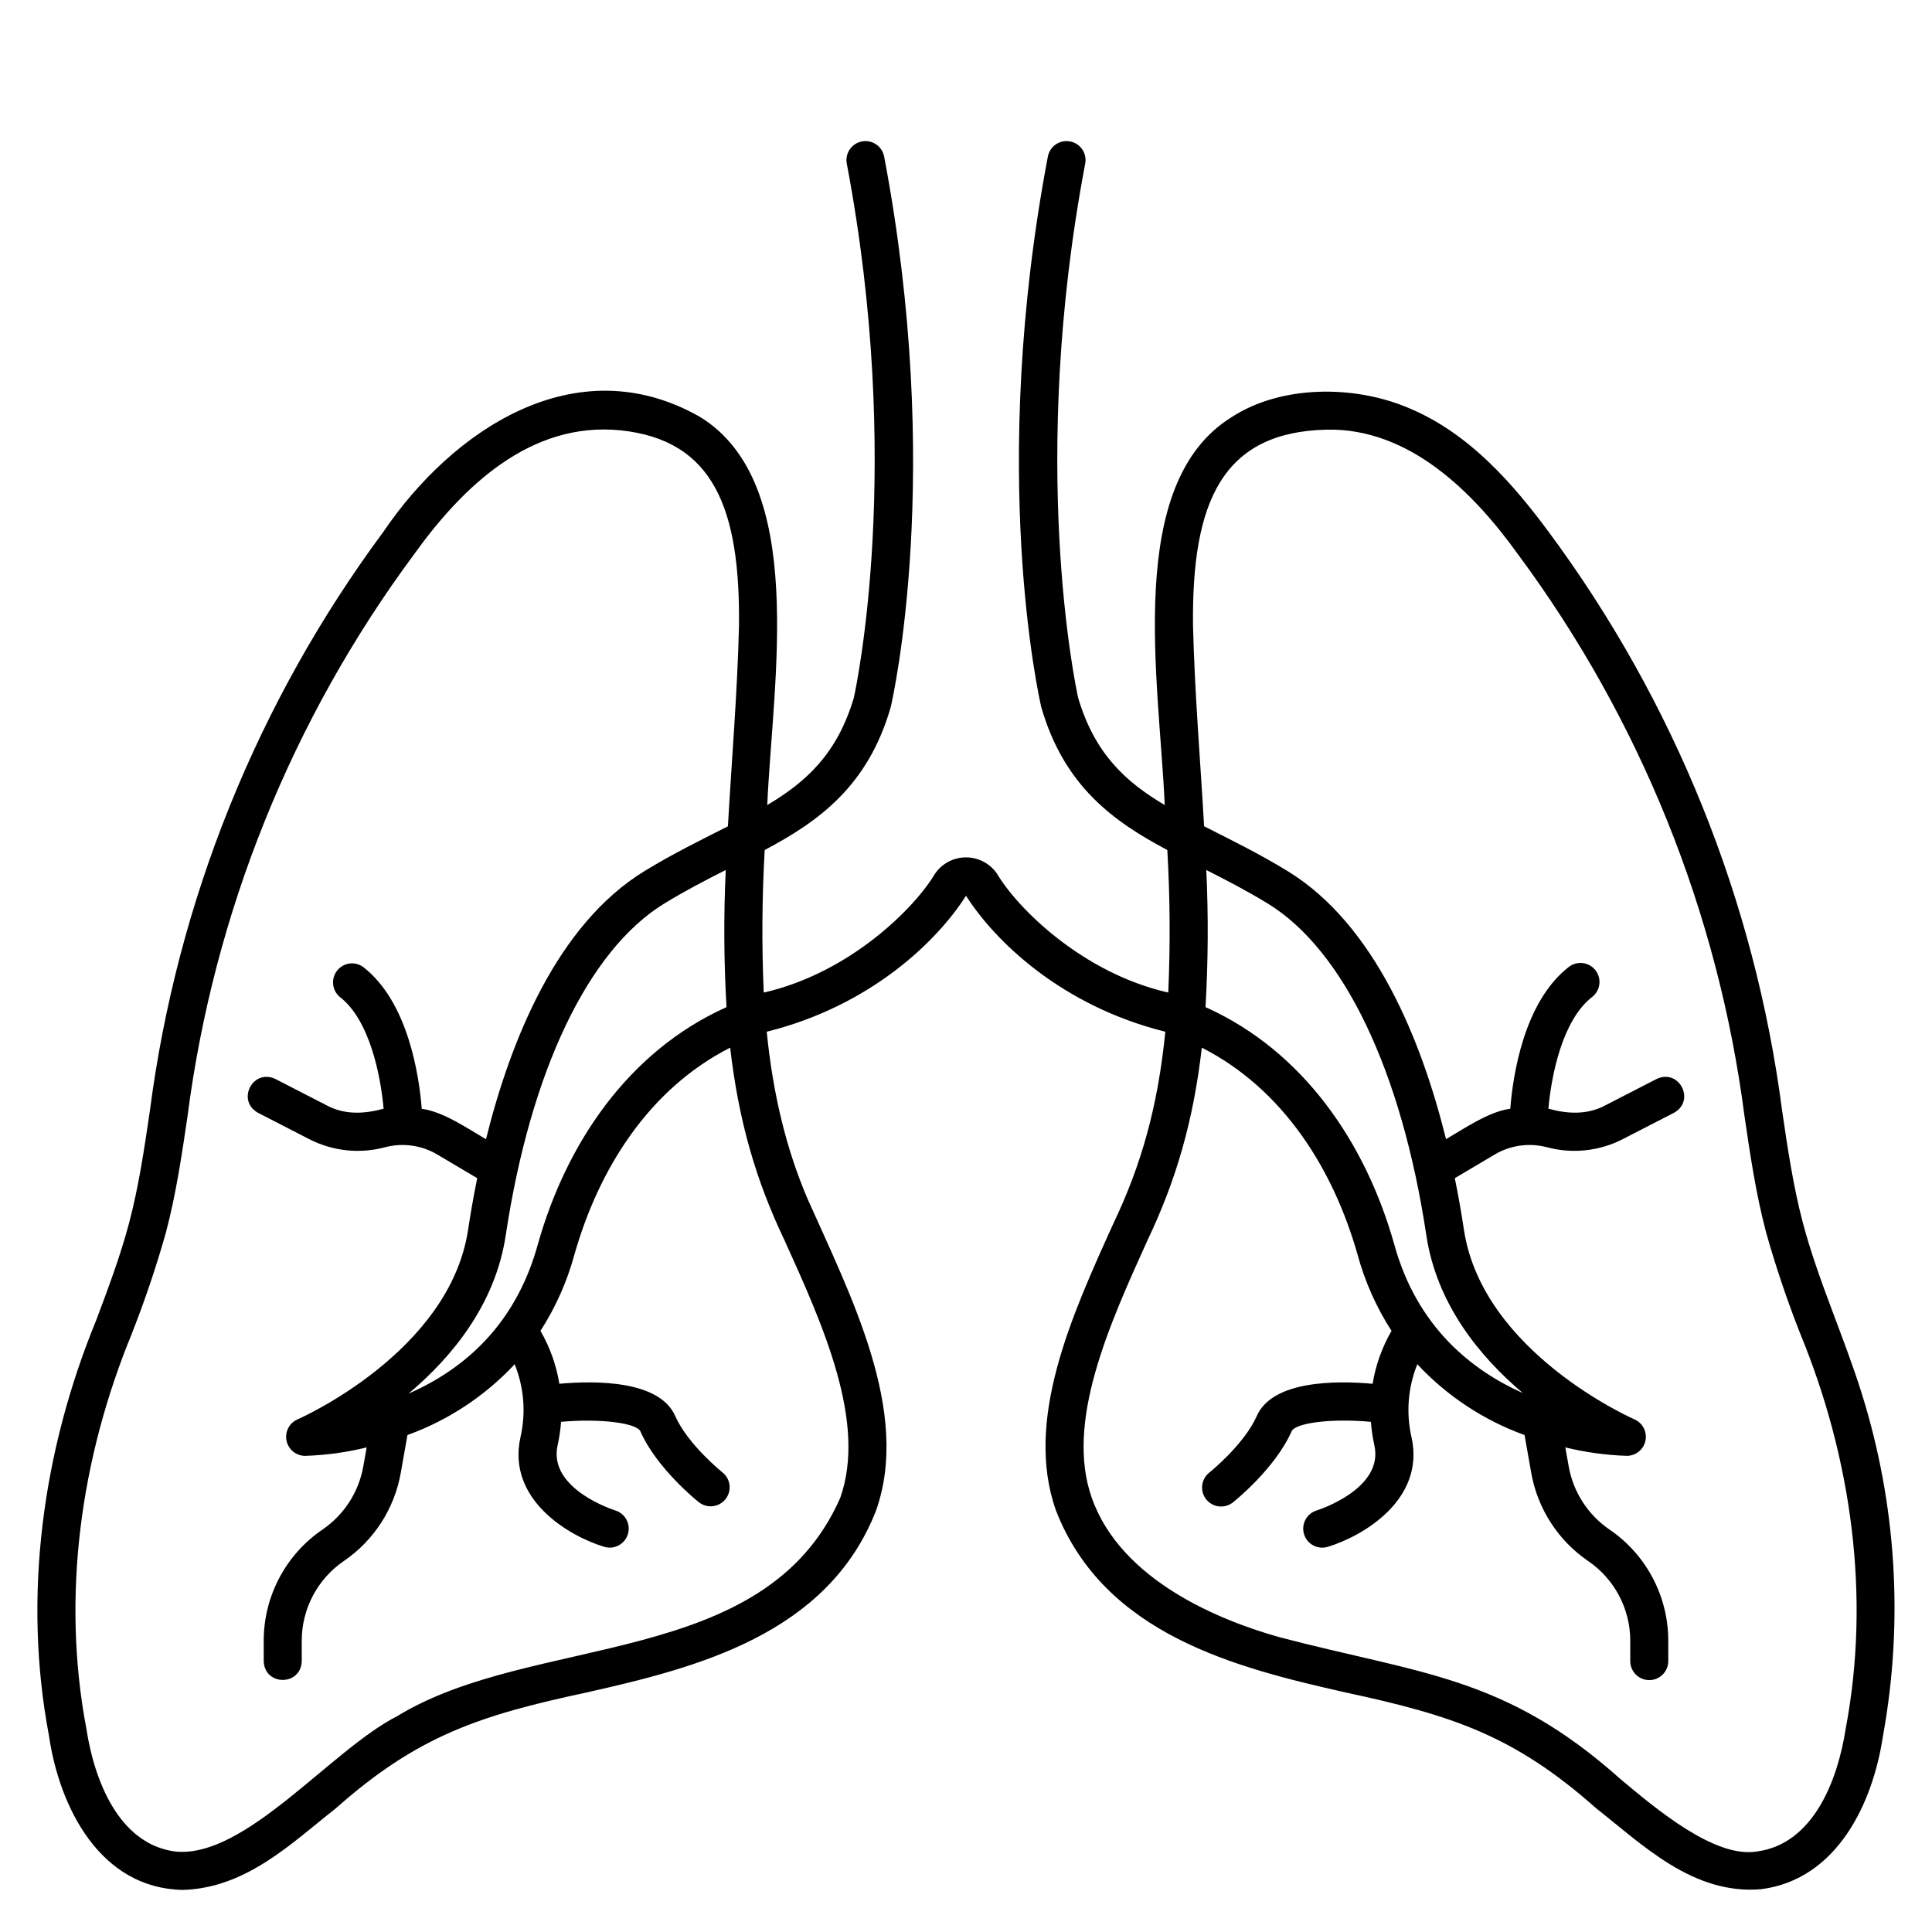 <?xml version="1.0" encoding="UTF-8"?>
<!-- Uploaded to: SVG Repo, www.svgrepo.com, Generator: SVG Repo Mixer Tools -->
<svg fill="#000000" width="800px" height="800px" version="1.1" viewBox="144 144 512 512" xmlns="http://www.w3.org/2000/svg">
 <path d="m637.44 513.47c-4.805-15.391-11.535-29.898-15.668-45.438-2.551-9.66-4.051-19.855-5.496-29.715-7.223-55.566-28.523-108.37-61.883-153.39-9.293-12.516-20.992-26.211-37.344-32.914-14.371-6.031-33.535-5.926-46.488 2.434-28.719 17.551-19.348 69.75-17.895 102.9-10.383-6.156-18.539-13.602-22.941-28.395-0.707-3.191-13.199-62.133 1.863-141.58l0.004-0.004c0.52-2.734-1.277-5.371-4.012-5.887-2.734-0.52-5.371 1.277-5.887 4.012-15.836 83.512-2.336 143.36-1.754 145.87 6.047 21.012 19.18 30.355 33.406 37.898l0.004-0.004c0.727 12.582 0.812 25.195 0.25 37.785-22.934-5.238-40.066-22.508-45.359-31.465-1.852-2.731-4.938-4.363-8.238-4.363s-6.387 1.633-8.242 4.363c-5.281 8.949-22.453 26.242-45.359 31.465v0.004c-0.551-12.594-0.469-25.203 0.254-37.785 14.227-7.543 27.367-16.883 33.406-37.898 0.582-2.508 14.086-62.352-1.75-145.87h-0.004c-0.516-2.734-3.152-4.531-5.887-4.012s-4.531 3.156-4.012 5.887c15.066 79.461 2.562 138.41 1.863 141.58-4.406 14.785-12.559 22.234-22.941 28.395 1.461-33.098 10.812-85.391-17.895-102.9-32.828-18.652-65.578 3.555-83.828 30.484-33.359 45.023-54.66 97.824-61.879 153.39-1.449 9.859-2.945 20.051-5.496 29.715-2.293 8.68-5.551 17.359-8.699 25.754-14.246 34.629-19.562 73.23-12.559 110.17 2.769 19.043 13.562 40.477 35.457 40.891 16.914-0.48 28.953-12.508 40.578-21.625 21.672-19.246 38.082-24.617 66.445-30.699 28.949-6.516 63.867-15.277 76.715-48.227 9.227-26.113-6.644-56.73-18.195-82.676-5.582-13.07-9.121-27.566-10.781-44.199 27.582-6.871 45.168-24.02 52.816-36.039 7.625 12.004 25.281 29.191 52.816 36.039-1.98 19.75-6.277 35.164-13.883 51.078-11.031 24.344-23.527 51.945-15.109 75.785 12.855 32.98 47.762 41.672 76.715 48.227 28.41 6.094 44.781 11.473 66.445 30.699 12.293 9.645 25.656 23.008 43.77 21.445 20.078-2.609 29.598-22.754 32.258-40.699l0.004 0.004c5.469-30.172 3.551-61.223-5.586-90.492zm-300.9-102.57c-26.055 11.676-42.523 36.211-50.02 62.914-5.102 18.488-16.625 31.773-34.246 39.504 11.43-9.613 22.973-23.559 25.746-41.918 6.566-43.582 21.891-75.645 42.051-87.973 5.562-3.398 10.992-6.203 16.262-8.867h-0.004c-0.566 12.109-0.5 24.234 0.207 36.332zm15.355 61.766c10.242 22.617 21.852 48.258 14.777 68.285-20.039 45.594-81.316 35.77-117.36 57.82-17.621 8.93-40.332 37.887-58.938 35.895-15.074-2.031-21.445-19.195-23.477-32.496-6.676-35.207-1.523-71.828 12.078-104.83h-0.012c3.449-8.75 6.453-17.668 9.008-26.719 2.699-10.211 4.231-20.688 5.727-30.824h-0.004c6.981-53.922 27.637-105.16 60.004-148.85 12.715-17.734 30.73-35.363 54.828-32.898 24.578 2.594 31.664 20.73 31.312 51.891-0.434 17.68-1.93 35.348-2.934 53.039-7.387 3.758-14.309 7.113-22.094 11.859-23.23 14.207-35.551 44.996-42.02 71.066-4.898-2.848-11.324-7.312-17.023-8.062-0.707-8.879-3.613-28.398-15.57-37.621h-0.004c-2.203-1.551-5.238-1.094-6.883 1.039-1.648 2.133-1.324 5.184 0.73 6.926 7.926 6.113 10.824 20.773 11.621 29.625-5.055 1.41-10.367 1.688-15.113-0.895l-13.551-6.969c-6.004-2.863-10.445 5.727-4.609 8.961l13.555 6.973v-0.004c6.195 3.195 13.359 3.961 20.09 2.156 4.676-1.234 9.656-0.551 13.824 1.906l10.609 6.289c-1 4.926-1.797 9.543-2.418 13.672-4.91 32.539-44.801 50.078-45.199 50.25l0.004-0.004c-2.184 0.957-3.402 3.305-2.922 5.641 0.477 2.332 2.523 4.016 4.906 4.031 5.508-0.172 10.98-0.922 16.332-2.238l-0.898 5.074c-1.215 6.785-5.106 12.797-10.793 16.691-9.754 6.637-15.594 17.672-15.59 29.469v5.391c0.203 6.648 9.867 6.668 10.078 0v-5.391c-0.004-8.465 4.184-16.383 11.184-21.145 7.93-5.426 13.348-13.809 15.043-23.266l1.785-10.102c10.82-3.914 20.559-10.348 28.414-18.762 2.477 6.133 3.016 12.875 1.539 19.324-3.684 16.566 12.898 26.254 22.184 29.059 2.66 0.809 5.473-0.695 6.281-3.359 0.809-2.664-0.691-5.477-3.356-6.285-0.18-0.055-17.852-5.633-15.273-17.23 0.457-2.055 0.766-4.144 0.918-6.246 10.688-0.961 20.078 0.379 21.016 2.508 4.352 9.863 15.062 18.449 15.516 18.812l0.004-0.004c2.18 1.707 5.324 1.336 7.047-0.828 1.723-2.164 1.379-5.316-0.773-7.055-0.09-0.074-9.23-7.426-12.57-14.996-4.148-9.41-20.887-9.402-30.691-8.527v0.004c-0.805-4.938-2.5-9.688-5.004-14.02 4.012-6.234 7.047-13.051 8.992-20.207 6.449-22.672 19.691-43.863 41.277-54.848 2.242 19.352 6.762 35.035 14.387 51.02zm111.79-98.105c5.273 2.668 10.699 5.473 16.262 8.867 20.16 12.328 35.488 44.395 42.051 87.977 2.758 18.266 14.195 32.16 25.57 41.77-13.461-5.996-28.023-17.453-34.066-39.355-7.496-26.703-23.965-51.238-50.023-62.918h-0.008c0.707-12.105 0.777-24.238 0.211-36.348zm169.43 227.6v0.008c-2.039 13.273-8.387 30.469-23.484 32.488-11.176 1.879-26.746-11.27-36.219-19.203-30.68-27.422-52.984-27.773-90.27-37.562-15.238-4.266-41.973-14.742-49.809-36.949-7.074-20.027 4.535-45.664 14.777-68.285 7.609-15.961 12.145-31.641 14.387-51.02 21.586 10.984 34.828 32.18 41.277 54.852h-0.004c1.945 7.156 4.981 13.969 8.996 20.203-2.504 4.332-4.203 9.082-5.008 14.02-9.805-0.879-26.539-0.883-30.691 8.527-3.34 7.57-12.48 14.922-12.566 14.992v-0.004c-1.059 0.828-1.746 2.043-1.906 3.379-0.16 1.336 0.223 2.68 1.059 3.731 0.836 1.055 2.059 1.727 3.398 1.875 1.336 0.145 2.676-0.25 3.719-1.094 0.453-0.359 11.164-8.949 15.516-18.812 0.941-2.137 10.102-3.508 21.016-2.508h0.004c0.152 2.102 0.461 4.188 0.918 6.246 2.578 11.594-15.094 17.176-15.262 17.23-1.285 0.383-2.363 1.262-2.996 2.441-0.637 1.18-0.773 2.562-0.387 3.844 0.387 1.285 1.27 2.359 2.453 2.988 1.18 0.629 2.566 0.766 3.848 0.371 9.281-2.805 25.863-12.496 22.184-29.059h-0.004c-1.473-6.445-0.934-13.191 1.543-19.324 7.856 8.414 17.594 14.848 28.418 18.762l1.785 10.102c1.695 9.457 7.113 17.84 15.039 23.266 7 4.762 11.188 12.68 11.188 21.145v5.391c0 2.781 2.254 5.039 5.035 5.039 2.785 0 5.039-2.258 5.039-5.039v-5.391c0.004-11.801-5.832-22.836-15.586-29.473-5.688-3.894-9.574-9.906-10.793-16.691l-0.898-5.078 0.004 0.004c5.352 1.312 10.824 2.062 16.332 2.238 2.375-0.02 4.418-1.699 4.894-4.031 0.48-2.328-0.73-4.676-2.906-5.633-0.402-0.172-40.289-17.715-45.199-50.25-0.621-4.133-1.418-8.746-2.418-13.672l10.609-6.289c4.168-2.457 9.145-3.141 13.824-1.906 6.731 1.801 13.891 1.035 20.086-2.156l13.551-6.969c5.82-3.223 1.41-11.828-4.609-8.961l-13.551 6.969c-4.75 2.578-10.062 2.301-15.113 0.895 0.797-8.848 3.699-23.508 11.621-29.625h0.004c2.168-1.711 2.559-4.848 0.871-7.035-1.688-2.191-4.82-2.609-7.027-0.945-11.957 9.223-14.863 28.746-15.57 37.621-5.676 0.742-12.148 5.231-17.023 8.062-6.465-26.07-18.785-56.859-42.02-71.066-7.781-4.742-14.703-8.098-22.094-11.855-1.008-17.688-2.5-35.367-2.934-53.039-0.418-33.207 7.934-51.426 35.348-52.066 22.031-0.52 39.137 16.789 50.789 33.074h0.008c32.367 43.688 53.023 94.926 60 148.85 1.488 10.133 3.023 20.613 5.727 30.824v-0.004c2.551 9.055 5.559 17.973 9.004 26.723 13.598 33.004 18.754 69.637 12.078 104.84z"/>
</svg>